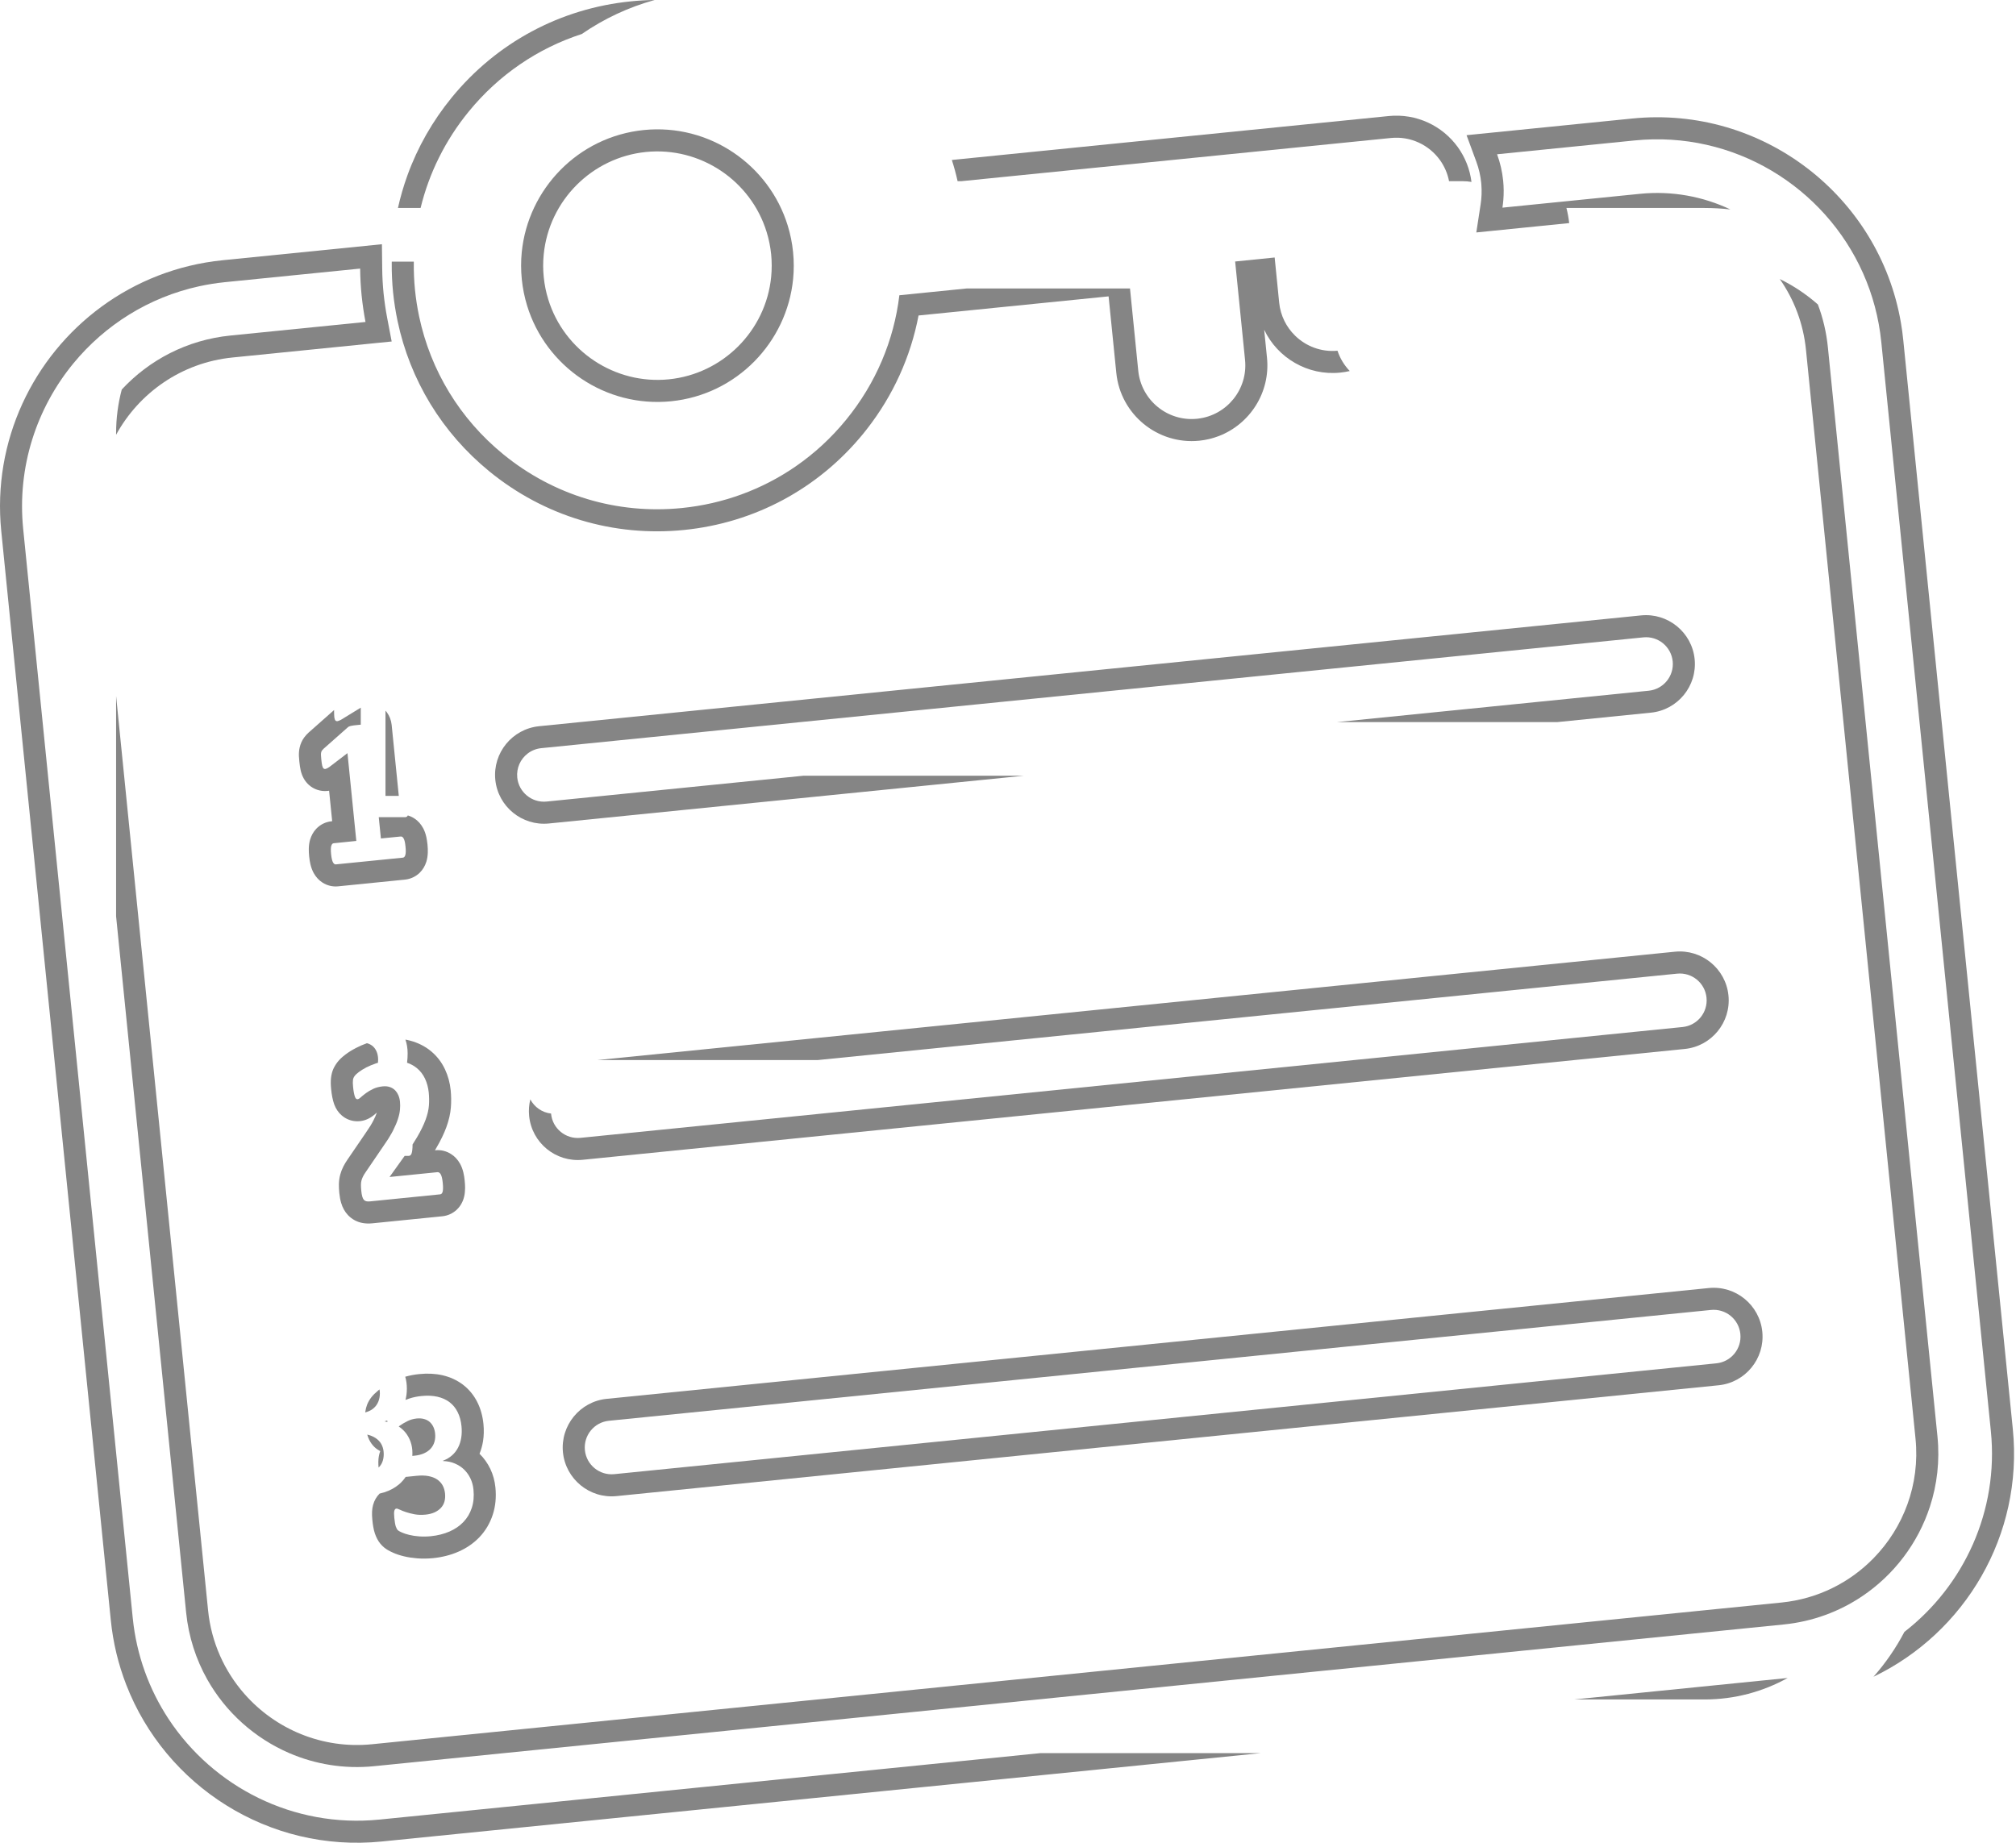 <svg xmlns:xlink="http://www.w3.org/1999/xlink" width="70" height="64" viewBox="0 0 70 64" fill="none" xmlns="http://www.w3.org/2000/svg">
                <path d="M59.332 44.734L21.066 48.582C20.135 48.676 19.454 49.51 19.547 50.441C19.641 51.372 20.475 52.054 21.406 51.96L59.672 48.111C60.603 48.018 61.285 47.184 61.191 46.253C61.098 45.321 60.264 44.64 59.332 44.734ZM60.429 46.329C60.481 46.841 60.107 47.298 59.595 47.349L21.329 51.198C20.817 51.249 20.36 50.876 20.309 50.364C20.258 49.852 20.631 49.395 21.143 49.344L59.409 45.495C59.921 45.444 60.378 45.817 60.429 46.329Z" fill="#858585"></path>
                <path d="M58.158 33.053L20.744 36.816H28.395L58.234 33.815C58.746 33.764 59.203 34.137 59.254 34.649C59.306 35.161 58.933 35.618 58.421 35.669L20.155 39.518C19.643 39.569 19.186 39.196 19.135 38.684L19.134 38.674C18.821 38.639 18.555 38.449 18.414 38.182C18.368 38.367 18.353 38.561 18.373 38.761C18.466 39.692 19.3 40.373 20.232 40.28L58.497 36.431C59.429 36.338 60.11 35.504 60.016 34.573C59.923 33.641 59.089 32.96 58.158 33.053Z" fill="#858585"></path>
                <path d="M56.983 21.373L18.744 25.219L18.717 25.222C17.786 25.316 17.105 26.149 17.198 27.081C17.292 28.012 18.126 28.693 19.057 28.6L35.554 26.941H27.901L18.98 27.838C18.468 27.889 18.012 27.516 17.96 27.004C17.927 26.671 18.073 26.361 18.321 26.171C18.453 26.069 18.615 26.002 18.794 25.984L57.06 22.136C57.572 22.084 58.028 22.457 58.08 22.969C58.131 23.481 57.758 23.938 57.246 23.989L46.427 25.078H54.079L57.323 24.751C58.254 24.658 58.936 23.824 58.842 22.892C58.748 21.961 57.914 21.28 56.983 21.373Z" fill="#858585"></path>
                <path d="M13.433 24.74L13.432 24.739L13.432 24.739C13.418 24.72 13.402 24.701 13.385 24.681V27.641H13.847L13.599 25.173C13.582 25.014 13.525 24.864 13.433 24.74Z" fill="#858585"></path>
                <path d="M10.978 28.787C10.882 28.889 10.812 29.015 10.768 29.159C10.739 29.258 10.724 29.364 10.722 29.484C10.721 29.561 10.725 29.648 10.735 29.748C10.746 29.851 10.76 29.941 10.78 30.023C10.808 30.138 10.845 30.236 10.894 30.324C10.971 30.462 11.073 30.573 11.197 30.652C11.357 30.755 11.549 30.802 11.737 30.783L14.064 30.549C14.255 30.529 14.435 30.445 14.572 30.312C14.677 30.209 14.755 30.081 14.803 29.931C14.833 29.834 14.85 29.731 14.854 29.613C14.857 29.529 14.854 29.438 14.844 29.335C14.833 29.235 14.82 29.15 14.804 29.074C14.778 28.956 14.742 28.855 14.694 28.765C14.617 28.622 14.516 28.509 14.391 28.427C14.319 28.38 14.241 28.344 14.16 28.32C14.151 28.339 14.14 28.352 14.128 28.362C14.113 28.374 14.095 28.38 14.076 28.38H13.151L13.226 29.12L13.914 29.052C13.933 29.05 13.952 29.054 13.969 29.066C13.987 29.078 14.003 29.097 14.018 29.125C14.033 29.153 14.045 29.19 14.056 29.236C14.066 29.283 14.074 29.341 14.081 29.411C14.088 29.479 14.091 29.537 14.089 29.584C14.087 29.632 14.082 29.671 14.073 29.699C14.063 29.728 14.052 29.75 14.038 29.763C14.024 29.777 14.007 29.785 13.988 29.787L11.661 30.02C11.643 30.022 11.626 30.018 11.61 30.007C11.594 29.997 11.578 29.978 11.563 29.952C11.548 29.925 11.535 29.889 11.524 29.842C11.513 29.796 11.504 29.739 11.497 29.671C11.49 29.601 11.487 29.543 11.488 29.495C11.488 29.447 11.493 29.408 11.502 29.378C11.511 29.348 11.523 29.326 11.537 29.311C11.55 29.296 11.567 29.288 11.587 29.286L12.372 29.206L12.065 26.157L11.43 26.642C11.382 26.674 11.343 26.694 11.312 26.703C11.305 26.706 11.299 26.707 11.292 26.707C11.27 26.71 11.251 26.703 11.235 26.689C11.215 26.671 11.198 26.636 11.187 26.586C11.175 26.536 11.165 26.465 11.156 26.373C11.15 26.316 11.146 26.268 11.145 26.23C11.143 26.192 11.145 26.16 11.151 26.133C11.157 26.105 11.167 26.082 11.181 26.064C11.194 26.046 11.213 26.025 11.237 26.003L12.077 25.26C12.087 25.25 12.1 25.24 12.116 25.233C12.131 25.225 12.152 25.218 12.178 25.212C12.204 25.205 12.237 25.2 12.28 25.194C12.322 25.189 12.377 25.183 12.444 25.176C12.474 25.173 12.501 25.171 12.527 25.168V24.577L11.845 24.995C11.795 25.022 11.754 25.039 11.723 25.045C11.715 25.046 11.708 25.047 11.702 25.047C11.68 25.047 11.661 25.039 11.647 25.023C11.629 25.002 11.616 24.966 11.609 24.916C11.603 24.864 11.6 24.793 11.6 24.701C11.6 24.687 11.6 24.673 11.6 24.66C11.584 24.673 11.569 24.686 11.555 24.7L10.73 25.43L10.725 25.433L10.721 25.437C10.659 25.494 10.607 25.551 10.563 25.611C10.486 25.716 10.432 25.837 10.403 25.969C10.383 26.061 10.375 26.16 10.379 26.263C10.382 26.315 10.386 26.377 10.394 26.45C10.406 26.577 10.422 26.676 10.441 26.759C10.489 26.964 10.583 27.131 10.721 27.257C10.896 27.416 11.132 27.493 11.369 27.47C11.388 27.468 11.407 27.465 11.427 27.462L11.534 28.521L11.51 28.523C11.307 28.544 11.118 28.637 10.978 28.787Z" fill="#858585"></path>
                <path d="M12.964 38.918C12.906 39.033 12.822 39.169 12.714 39.323L12.711 39.327L12.709 39.331L12.068 40.27C12.01 40.354 11.964 40.431 11.925 40.507C11.879 40.597 11.842 40.691 11.816 40.787C11.785 40.896 11.769 41.014 11.767 41.137C11.766 41.224 11.771 41.32 11.781 41.43C11.795 41.562 11.815 41.674 11.844 41.772C11.894 41.944 11.975 42.089 12.086 42.205C12.224 42.349 12.401 42.443 12.598 42.477C12.702 42.495 12.814 42.498 12.931 42.486L15.355 42.242C15.545 42.223 15.719 42.144 15.859 42.014C15.946 41.932 16.062 41.787 16.116 41.561C16.137 41.471 16.148 41.375 16.149 41.267C16.15 41.187 16.145 41.101 16.135 41.003C16.125 40.901 16.111 40.812 16.091 40.729C16.063 40.61 16.025 40.508 15.974 40.416C15.895 40.275 15.79 40.161 15.661 40.08C15.495 39.974 15.305 39.929 15.111 39.949L15.102 39.95C15.118 39.924 15.133 39.899 15.147 39.874C15.301 39.611 15.415 39.375 15.497 39.152C15.586 38.908 15.64 38.673 15.656 38.453C15.671 38.259 15.668 38.062 15.649 37.866C15.623 37.606 15.556 37.362 15.451 37.138C15.335 36.89 15.171 36.678 14.964 36.507C14.758 36.337 14.514 36.214 14.237 36.141C14.185 36.127 14.132 36.115 14.077 36.106C14.129 36.255 14.154 36.414 14.154 36.585C14.154 36.694 14.148 36.803 14.134 36.909C14.265 36.954 14.379 37.017 14.476 37.097C14.596 37.196 14.69 37.318 14.758 37.464C14.826 37.609 14.869 37.769 14.887 37.943C14.902 38.095 14.904 38.246 14.893 38.395C14.882 38.546 14.843 38.71 14.778 38.888C14.712 39.067 14.615 39.267 14.486 39.488C14.438 39.569 14.385 39.656 14.325 39.748V39.755C14.325 39.825 14.322 39.885 14.316 39.935C14.311 39.985 14.303 40.026 14.292 40.057C14.281 40.089 14.267 40.111 14.249 40.124C14.232 40.138 14.212 40.144 14.19 40.144H14.051C14.022 40.184 13.992 40.225 13.962 40.267L13.526 40.877L15.188 40.71C15.21 40.708 15.231 40.714 15.251 40.726C15.271 40.739 15.289 40.76 15.305 40.788C15.321 40.817 15.335 40.856 15.346 40.905C15.357 40.954 15.367 41.012 15.373 41.079C15.38 41.15 15.384 41.21 15.383 41.26C15.383 41.31 15.379 41.351 15.371 41.383C15.363 41.416 15.351 41.44 15.335 41.455C15.319 41.47 15.3 41.478 15.279 41.48L12.854 41.724C12.806 41.729 12.765 41.728 12.729 41.722C12.693 41.716 12.663 41.7 12.638 41.675C12.614 41.649 12.594 41.61 12.579 41.558C12.564 41.506 12.552 41.438 12.544 41.353C12.536 41.273 12.532 41.205 12.533 41.148C12.534 41.09 12.54 41.038 12.553 40.992C12.566 40.946 12.584 40.9 12.607 40.855C12.63 40.81 12.661 40.76 12.699 40.705L13.341 39.762C13.441 39.621 13.524 39.49 13.591 39.369C13.611 39.334 13.63 39.299 13.647 39.265C13.722 39.117 13.779 38.984 13.817 38.864C13.856 38.744 13.88 38.635 13.888 38.537C13.897 38.439 13.897 38.346 13.888 38.259C13.88 38.179 13.861 38.105 13.831 38.036C13.807 37.979 13.775 37.929 13.737 37.886C13.729 37.877 13.72 37.868 13.712 37.86C13.662 37.811 13.601 37.775 13.531 37.752C13.461 37.728 13.38 37.721 13.289 37.73C13.161 37.743 13.049 37.773 12.954 37.819C12.858 37.865 12.775 37.914 12.705 37.966C12.659 38 12.618 38.032 12.582 38.062C12.563 38.078 12.546 38.094 12.53 38.108C12.484 38.151 12.447 38.173 12.418 38.176C12.399 38.178 12.381 38.173 12.366 38.16C12.35 38.147 12.336 38.123 12.324 38.091C12.312 38.058 12.3 38.013 12.289 37.957C12.278 37.901 12.268 37.832 12.26 37.75C12.255 37.694 12.252 37.648 12.251 37.61C12.251 37.572 12.252 37.539 12.256 37.51C12.26 37.482 12.266 37.457 12.275 37.435C12.284 37.414 12.3 37.387 12.324 37.355C12.348 37.324 12.395 37.282 12.463 37.23C12.531 37.178 12.617 37.126 12.719 37.072C12.821 37.02 12.935 36.972 13.06 36.93C13.081 36.923 13.103 36.916 13.124 36.91C13.128 36.873 13.129 36.836 13.129 36.8C13.129 36.72 13.118 36.644 13.095 36.572C13.072 36.501 13.038 36.438 12.993 36.385C12.949 36.332 12.892 36.29 12.825 36.26C12.798 36.248 12.77 36.238 12.74 36.231C12.607 36.279 12.482 36.333 12.367 36.393C12.224 36.467 12.104 36.541 11.999 36.621C11.871 36.718 11.784 36.801 11.716 36.89C11.65 36.977 11.601 37.06 11.565 37.146C11.532 37.228 11.509 37.317 11.497 37.411C11.488 37.476 11.484 37.545 11.485 37.62C11.486 37.681 11.49 37.748 11.498 37.826C11.509 37.934 11.522 38.025 11.538 38.106C11.557 38.202 11.579 38.283 11.605 38.355C11.664 38.514 11.754 38.646 11.873 38.746C11.9 38.769 11.929 38.79 11.958 38.809C12.093 38.896 12.248 38.942 12.409 38.942C12.438 38.942 12.466 38.941 12.495 38.938C12.694 38.918 12.875 38.831 13.048 38.672C13.056 38.665 13.068 38.654 13.085 38.641C13.072 38.679 13.056 38.721 13.036 38.767C13.016 38.814 12.992 38.865 12.964 38.918Z" fill="#858585"></path>
                <path d="M12.959 53.018C12.974 53.109 12.993 53.189 13.018 53.261C13.042 53.33 13.069 53.393 13.1 53.452C13.161 53.568 13.244 53.669 13.347 53.752C13.423 53.813 13.513 53.865 13.647 53.925C13.758 53.975 13.883 54.017 14.031 54.052C14.17 54.086 14.321 54.108 14.491 54.122C14.665 54.136 14.848 54.133 15.037 54.115C15.351 54.083 15.645 54.009 15.911 53.893C16.198 53.769 16.445 53.598 16.647 53.387C16.856 53.167 17.012 52.905 17.109 52.608C17.205 52.317 17.236 51.997 17.202 51.657C17.179 51.43 17.12 51.216 17.027 51.019C16.932 50.819 16.805 50.641 16.65 50.49C16.706 50.353 16.747 50.207 16.772 50.053C16.802 49.863 16.807 49.66 16.786 49.453C16.758 49.178 16.688 48.925 16.576 48.702C16.454 48.456 16.284 48.25 16.073 48.089C15.868 47.934 15.629 47.824 15.36 47.762C15.116 47.707 14.848 47.693 14.562 47.722C14.39 47.739 14.225 47.77 14.071 47.814C14.108 47.939 14.127 48.077 14.127 48.227C14.127 48.368 14.111 48.498 14.079 48.62C14.12 48.603 14.163 48.588 14.208 48.573C14.338 48.529 14.482 48.499 14.638 48.484C14.843 48.463 15.026 48.472 15.189 48.509C15.352 48.546 15.492 48.61 15.61 48.699C15.727 48.788 15.821 48.903 15.891 49.044C15.961 49.184 16.006 49.346 16.024 49.529C16.038 49.672 16.036 49.806 16.015 49.933C15.995 50.059 15.958 50.174 15.905 50.277C15.852 50.38 15.781 50.47 15.694 50.547C15.606 50.624 15.502 50.685 15.381 50.732L15.382 50.742C15.532 50.747 15.669 50.775 15.793 50.828C15.916 50.88 16.024 50.95 16.115 51.038C16.206 51.127 16.279 51.23 16.335 51.347C16.391 51.465 16.426 51.594 16.44 51.733C16.463 51.968 16.444 52.179 16.382 52.368C16.32 52.558 16.223 52.721 16.092 52.858C15.961 52.996 15.799 53.107 15.606 53.191C15.412 53.275 15.197 53.329 14.96 53.353C14.817 53.367 14.681 53.369 14.553 53.359C14.424 53.349 14.31 53.332 14.21 53.307C14.11 53.283 14.027 53.256 13.96 53.226C13.893 53.197 13.849 53.173 13.828 53.156C13.806 53.138 13.789 53.118 13.777 53.095C13.765 53.072 13.753 53.044 13.742 53.013C13.732 52.98 13.722 52.94 13.714 52.891C13.706 52.842 13.698 52.782 13.691 52.712C13.679 52.596 13.68 52.515 13.693 52.469C13.706 52.422 13.729 52.397 13.764 52.394C13.786 52.392 13.825 52.404 13.882 52.431C13.938 52.459 14.009 52.487 14.096 52.516C14.182 52.545 14.283 52.57 14.396 52.592C14.511 52.613 14.638 52.617 14.779 52.603C14.899 52.591 15.003 52.564 15.091 52.524C15.179 52.483 15.252 52.431 15.311 52.368C15.369 52.305 15.41 52.231 15.433 52.148C15.456 52.063 15.463 51.972 15.453 51.873C15.442 51.764 15.414 51.668 15.367 51.585C15.32 51.502 15.256 51.434 15.175 51.38C15.094 51.325 14.994 51.288 14.877 51.265C14.76 51.243 14.624 51.239 14.469 51.255L14.104 51.292C14.098 51.292 14.092 51.293 14.086 51.293C14.022 51.388 13.947 51.472 13.861 51.547C13.717 51.67 13.544 51.765 13.344 51.829C13.291 51.845 13.237 51.86 13.181 51.873C13.076 51.977 12.997 52.111 12.955 52.264C12.915 52.407 12.907 52.569 12.929 52.789C12.938 52.876 12.947 52.951 12.959 53.018Z" fill="#858585"></path>
                <path d="M13.192 50.392C13.196 50.393 13.199 50.395 13.203 50.397C13.203 50.398 13.202 50.4 13.202 50.401C13.161 50.509 13.14 50.627 13.137 50.761C13.136 50.822 13.138 50.891 13.145 50.969C13.203 50.915 13.247 50.849 13.277 50.773C13.308 50.692 13.324 50.602 13.324 50.502C13.324 50.393 13.305 50.295 13.267 50.208C13.229 50.12 13.172 50.045 13.096 49.984C13.021 49.922 12.926 49.874 12.811 49.84C12.792 49.834 12.772 49.829 12.752 49.824C12.769 49.887 12.79 49.943 12.816 49.997C12.921 50.216 13.078 50.333 13.192 50.392Z" fill="#858585"></path>
                <path d="M14.393 50.557C14.518 50.544 14.629 50.517 14.723 50.474C14.818 50.432 14.895 50.377 14.955 50.31C15.016 50.243 15.059 50.165 15.085 50.076C15.111 49.987 15.119 49.89 15.108 49.786C15.101 49.707 15.081 49.632 15.05 49.563C15.019 49.495 14.977 49.437 14.925 49.389C14.873 49.342 14.809 49.307 14.732 49.285C14.655 49.262 14.567 49.255 14.467 49.265C14.354 49.277 14.249 49.306 14.153 49.354C14.057 49.401 13.971 49.451 13.896 49.504C13.878 49.517 13.861 49.53 13.844 49.542C13.928 49.597 14.003 49.663 14.066 49.738C14.148 49.835 14.21 49.945 14.254 50.067C14.298 50.19 14.32 50.322 14.32 50.462C14.32 50.497 14.319 50.531 14.317 50.564L14.393 50.557Z" fill="#858585"></path>
                <path d="M12.985 48.897C13.052 48.837 13.102 48.763 13.137 48.677C13.172 48.591 13.19 48.496 13.19 48.392C13.19 48.345 13.186 48.299 13.177 48.255C13.162 48.267 13.147 48.279 13.132 48.292C13.022 48.384 12.951 48.455 12.895 48.527C12.83 48.612 12.781 48.697 12.746 48.787C12.717 48.862 12.697 48.943 12.685 49.027C12.684 49.036 12.683 49.045 12.681 49.054C12.701 49.049 12.72 49.044 12.738 49.037C12.836 49.005 12.919 48.958 12.985 48.897Z" fill="#858585"></path>
                <path d="M13.367 49.37C13.396 49.374 13.424 49.379 13.452 49.385C13.45 49.367 13.448 49.35 13.447 49.334C13.421 49.344 13.394 49.352 13.367 49.359V49.37Z" fill="#858585"></path>
                <path d="M36.124 60.887L13.179 63.194C10.182 63.496 7.404 62.056 5.852 59.699C5.181 58.679 4.739 57.487 4.609 56.191L0.805 18.37C0.588 16.211 1.275 14.165 2.557 12.61C3.646 11.29 5.163 10.324 6.921 9.941C7.211 9.878 7.507 9.831 7.809 9.8L12.505 9.328C12.508 9.637 12.525 9.948 12.556 10.259C12.588 10.571 12.633 10.878 12.691 11.182L7.995 11.654C6.496 11.805 5.181 12.502 4.228 13.528C4.099 14.014 4.031 14.524 4.031 15.049V15.1C4.827 13.646 6.302 12.594 8.072 12.416L13.6 11.86L13.443 11.038C13.389 10.752 13.347 10.464 13.318 10.183C13.29 9.901 13.274 9.611 13.271 9.319L13.261 8.482L7.732 9.038C6.154 9.197 4.718 9.776 3.523 10.652C1.149 12.393 -0.272 15.311 0.044 18.447L3.847 56.267C3.926 57.055 4.11 57.807 4.383 58.511C5.745 62.024 9.329 64.351 13.255 63.956L43.777 60.887H36.124Z" fill="#858585"></path>
                <path d="M66.085 11.805C66.065 11.605 66.039 11.409 66.005 11.215C65.254 6.807 61.191 3.662 56.677 4.116L50.922 4.695L51.264 5.623C51.349 5.855 51.406 6.1 51.431 6.349C51.433 6.37 51.435 6.39 51.436 6.41C51.454 6.639 51.446 6.869 51.411 7.095L51.261 8.073L54.486 7.748C54.466 7.569 54.434 7.394 54.39 7.223H59.185C59.489 7.223 59.788 7.241 60.083 7.274C59.135 6.825 58.057 6.619 56.94 6.732L52.168 7.212C52.181 7.124 52.192 7.036 52.199 6.947C52.217 6.726 52.216 6.501 52.193 6.273C52.16 5.953 52.088 5.646 51.982 5.358L56.754 4.878C60.2 4.531 63.358 6.488 64.692 9.495C65.02 10.233 65.238 11.035 65.323 11.882L69.127 49.702C69.407 52.484 68.186 55.077 66.125 56.676C65.83 57.239 65.469 57.762 65.052 58.234C68.222 56.712 70.261 53.321 69.889 49.626L66.085 11.805Z" fill="#858585"></path>
                <path d="M59.185 59.023C60.231 59.023 61.215 58.752 62.071 58.277L54.653 59.023H59.185Z" fill="#858585"></path>
                <path d="M67.011 52.327C67.26 51.564 67.358 50.738 67.273 49.889L63.469 12.068C63.417 11.545 63.298 11.044 63.121 10.574C62.723 10.223 62.278 9.925 61.797 9.69C62.29 10.394 62.615 11.23 62.707 12.144L66.511 49.965C66.671 51.556 66.093 53.054 65.054 54.117C64.232 54.96 63.121 55.529 61.86 55.656L12.916 60.578C11.182 60.753 9.559 60.05 8.488 58.831C7.798 58.045 7.337 57.045 7.225 55.928L4.031 24.17V31.822L6.463 56.004C6.548 56.846 6.805 57.63 7.195 58.325C7.839 59.469 8.847 60.37 10.046 60.887C10.945 61.274 11.951 61.445 12.992 61.34L61.937 56.418C62.943 56.317 63.865 55.97 64.651 55.443C65.759 54.701 66.595 53.601 67.011 52.327Z" fill="#858585"></path>
                <path d="M13.805 11.153C14.021 12.174 14.405 13.141 14.944 14.027C15.486 14.915 16.174 15.703 16.99 16.37C18.898 17.929 21.299 18.652 23.751 18.406C26.203 18.159 28.412 16.973 29.972 15.064C30.015 15.011 30.058 14.957 30.1 14.903C31.009 13.74 31.622 12.389 31.894 10.957L38.493 10.293L38.761 12.953C38.906 14.396 40.198 15.451 41.64 15.306C41.877 15.282 42.103 15.227 42.315 15.146C43.396 14.733 44.114 13.633 43.993 12.427L43.895 11.452C44.127 11.941 44.505 12.343 44.968 12.607C45.426 12.87 45.968 12.998 46.534 12.941C46.647 12.93 46.759 12.911 46.867 12.886C46.676 12.688 46.529 12.448 46.441 12.181C45.875 12.233 45.345 12.026 44.968 11.657C44.666 11.362 44.462 10.964 44.416 10.512L44.259 8.943L42.887 9.082L43.231 12.503C43.333 13.519 42.599 14.426 41.588 14.541C41.58 14.542 41.572 14.543 41.563 14.544C40.54 14.647 39.626 13.9 39.523 12.876L39.236 10.018H33.572L31.228 10.254C31.039 11.829 30.407 13.321 29.378 14.58C28.865 15.209 28.274 15.752 27.623 16.201C26.464 17 25.115 17.499 23.674 17.644C21.426 17.87 19.224 17.207 17.474 15.777C15.967 14.545 14.952 12.872 14.554 10.995C14.49 10.692 14.442 10.385 14.41 10.073C14.379 9.761 14.365 9.45 14.368 9.141C14.368 9.123 14.368 9.105 14.368 9.087H13.603C13.602 9.103 13.602 9.118 13.602 9.134C13.599 9.475 13.615 9.816 13.648 10.149C13.682 10.482 13.735 10.82 13.805 11.153Z" fill="#858585"></path>
                <path d="M16.277 3.873C17.317 2.599 18.674 1.676 20.201 1.181C20.975 0.647 21.828 0.249 22.729 0C22.455 0.003 22.18 0.019 21.904 0.047C19.453 0.293 17.244 1.48 15.684 3.388C15.018 4.204 14.5 5.113 14.146 6.092C14.012 6.463 13.903 6.84 13.818 7.223H14.604C14.899 6.01 15.463 4.868 16.277 3.873Z" fill="#858585"></path>
                <path d="M33.385 6.292L48.298 4.792C48.984 4.723 49.621 5.036 49.997 5.557C50.151 5.771 50.262 6.02 50.314 6.292H50.781C50.888 6.292 50.992 6.301 51.093 6.318C51.039 5.882 50.875 5.466 50.618 5.109C50.353 4.742 49.996 4.448 49.585 4.258C49.16 4.062 48.689 3.983 48.222 4.03L33.05 5.556C33.128 5.798 33.195 6.043 33.25 6.292H33.385Z" fill="#858585"></path>
                <path d="M18.116 8.764C18.086 9.069 18.086 9.382 18.118 9.7C18.15 10.017 18.213 10.324 18.303 10.618C18.951 12.729 21.021 14.165 23.301 13.936C25.581 13.707 27.323 11.887 27.539 9.689C27.569 9.383 27.569 9.07 27.537 8.753C27.506 8.435 27.442 8.129 27.352 7.835C26.704 5.724 24.634 4.287 22.354 4.516C20.074 4.746 18.332 6.566 18.116 8.764ZM26.62 8.06C26.697 8.309 26.749 8.568 26.776 8.829C26.802 9.09 26.802 9.354 26.777 9.614C26.593 11.488 25.099 12.986 23.224 13.174C21.35 13.363 19.588 12.193 19.035 10.393C18.958 10.143 18.906 9.884 18.88 9.623C18.853 9.362 18.853 9.098 18.879 8.838C19.062 6.964 20.556 5.467 22.431 5.278C24.305 5.09 26.067 6.26 26.62 8.06Z" fill="#858585"></path>
              </svg>